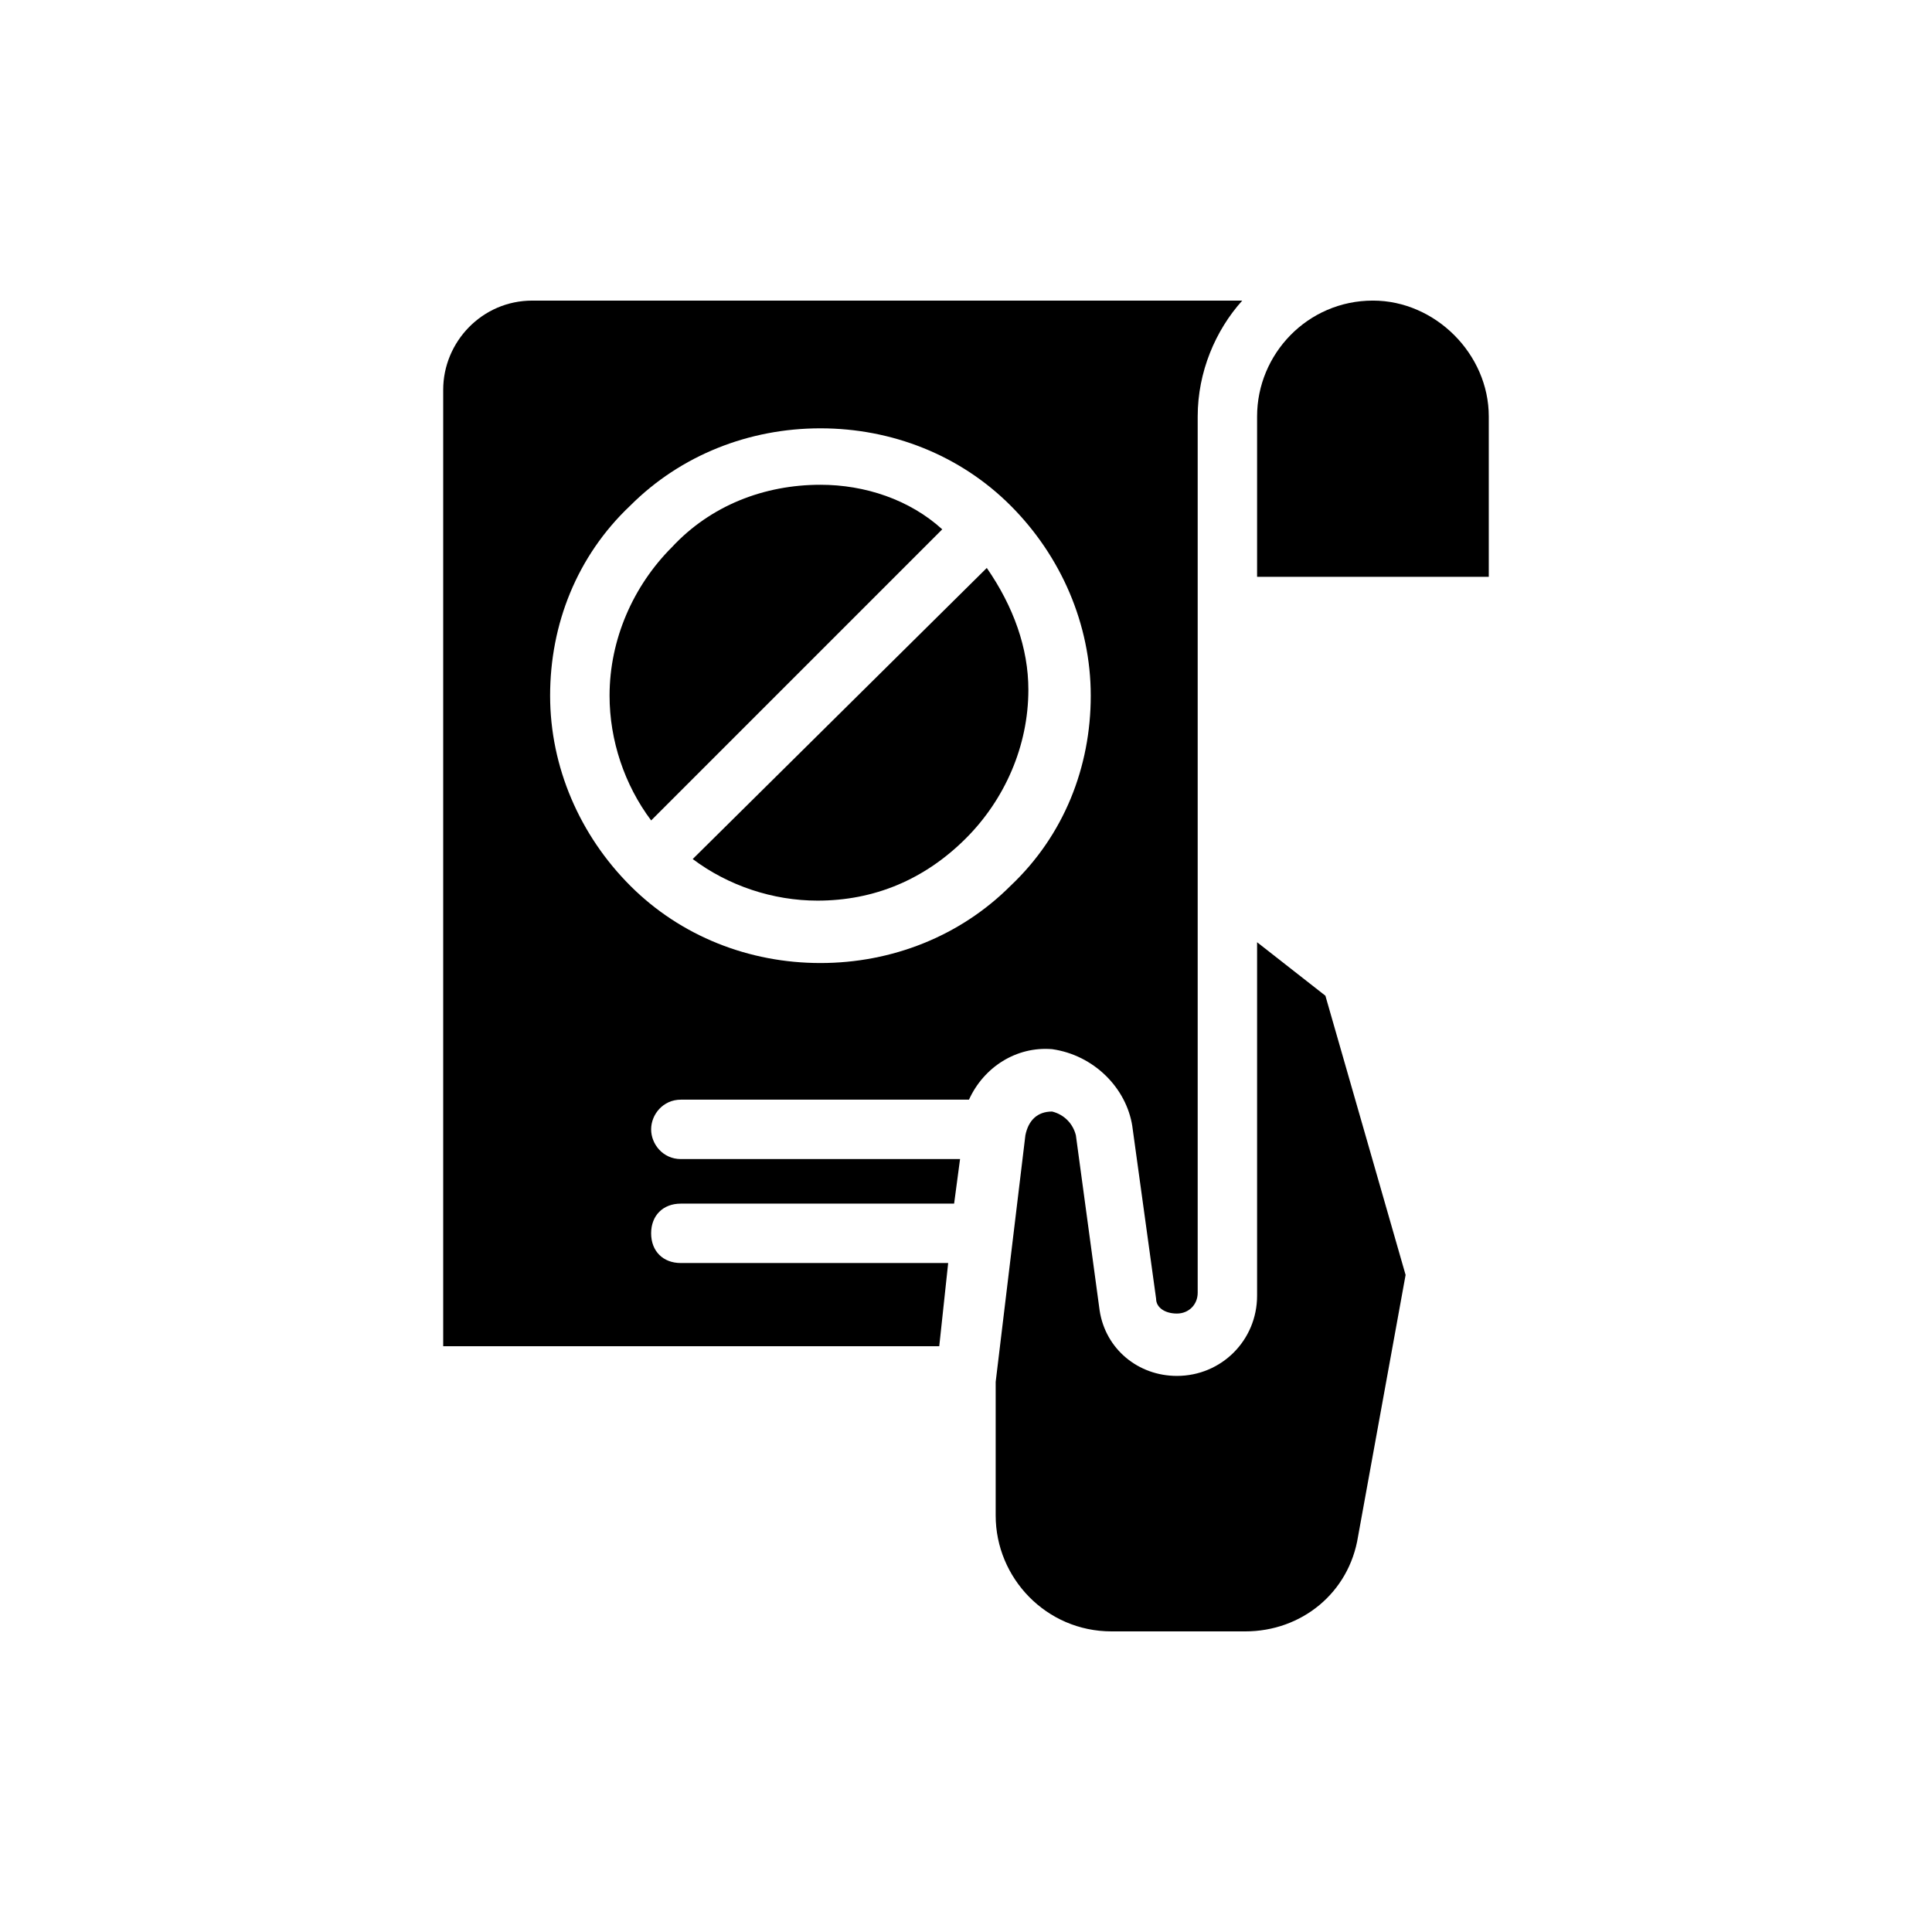 <?xml version="1.0" encoding="UTF-8"?>
<!-- Uploaded to: SVG Repo, www.svgrepo.com, Generator: SVG Repo Mixer Tools -->
<svg fill="#000000" width="800px" height="800px" version="1.1" viewBox="144 144 512 512" xmlns="http://www.w3.org/2000/svg">
 <g>
  <path d="m477.14 393.7v93.676c0 11.809-9.445 21.254-21.254 21.254-10.234 0-18.895-7.086-20.469-17.32l-6.297-46.445c-0.789-3.148-3.148-5.512-6.297-6.297-3.938 0-6.297 2.363-7.086 6.297l-7.871 65.344v35.426c0 16.531 13.383 30.699 30.699 30.699h35.426c14.957 0 27.551-10.234 29.914-25.191l12.594-69.273-21.254-73.996z"/>
  <path d="m405.51 294.51-77.934 77.145c9.445 7.086 21.254 11.02 33.062 11.02 14.957 0 28.34-5.512 39.359-16.531 10.234-10.234 16.531-24.402 16.531-39.359 0.004-11.016-3.934-22.039-11.02-32.273z"/>
  <path d="m444.08 442.51 6.297 45.656c0 2.363 2.363 3.938 5.512 3.938s5.512-2.363 5.512-5.512v-232.23c0-11.809 4.723-22.828 11.809-30.699h-188.14c-13.383 0-23.617 11.02-23.617 23.617v253.48h131.46l2.363-22.043h-70.848c-4.723 0-7.871-3.148-7.871-7.871s3.148-7.871 7.871-7.871h72.422l1.574-11.809h-73.996c-4.723 0-7.871-3.938-7.871-7.871 0-3.938 3.148-7.871 7.871-7.871h76.359c3.938-8.66 12.594-14.168 22.043-13.383 11.02 1.57 19.68 10.23 21.254 20.465zm-82.656-43.297c-18.895 0-37-7.086-50.383-20.469-13.383-13.383-21.254-31.488-21.254-50.383s7.086-37 21.254-50.383c13.383-13.383 31.488-20.469 50.383-20.469s37 7.086 50.383 20.469c13.383 13.383 21.254 31.488 21.254 50.383s-7.086 37-21.254 50.383c-13.383 13.383-31.488 20.469-50.383 20.469z"/>
  <path d="m361.43 272.47c-14.957 0-29.125 5.512-39.359 16.531-10.234 10.234-16.531 24.402-16.531 39.359 0 11.809 3.938 23.617 11.02 33.062l77.145-77.145c-8.656-7.875-20.465-11.809-32.273-11.809z"/>
  <path d="m507.84 223.66c-17.32 0-30.699 14.168-30.699 30.699v42.508h61.402v-42.508c0-16.527-14.172-30.699-30.703-30.699z"/>
 </g>
</svg>